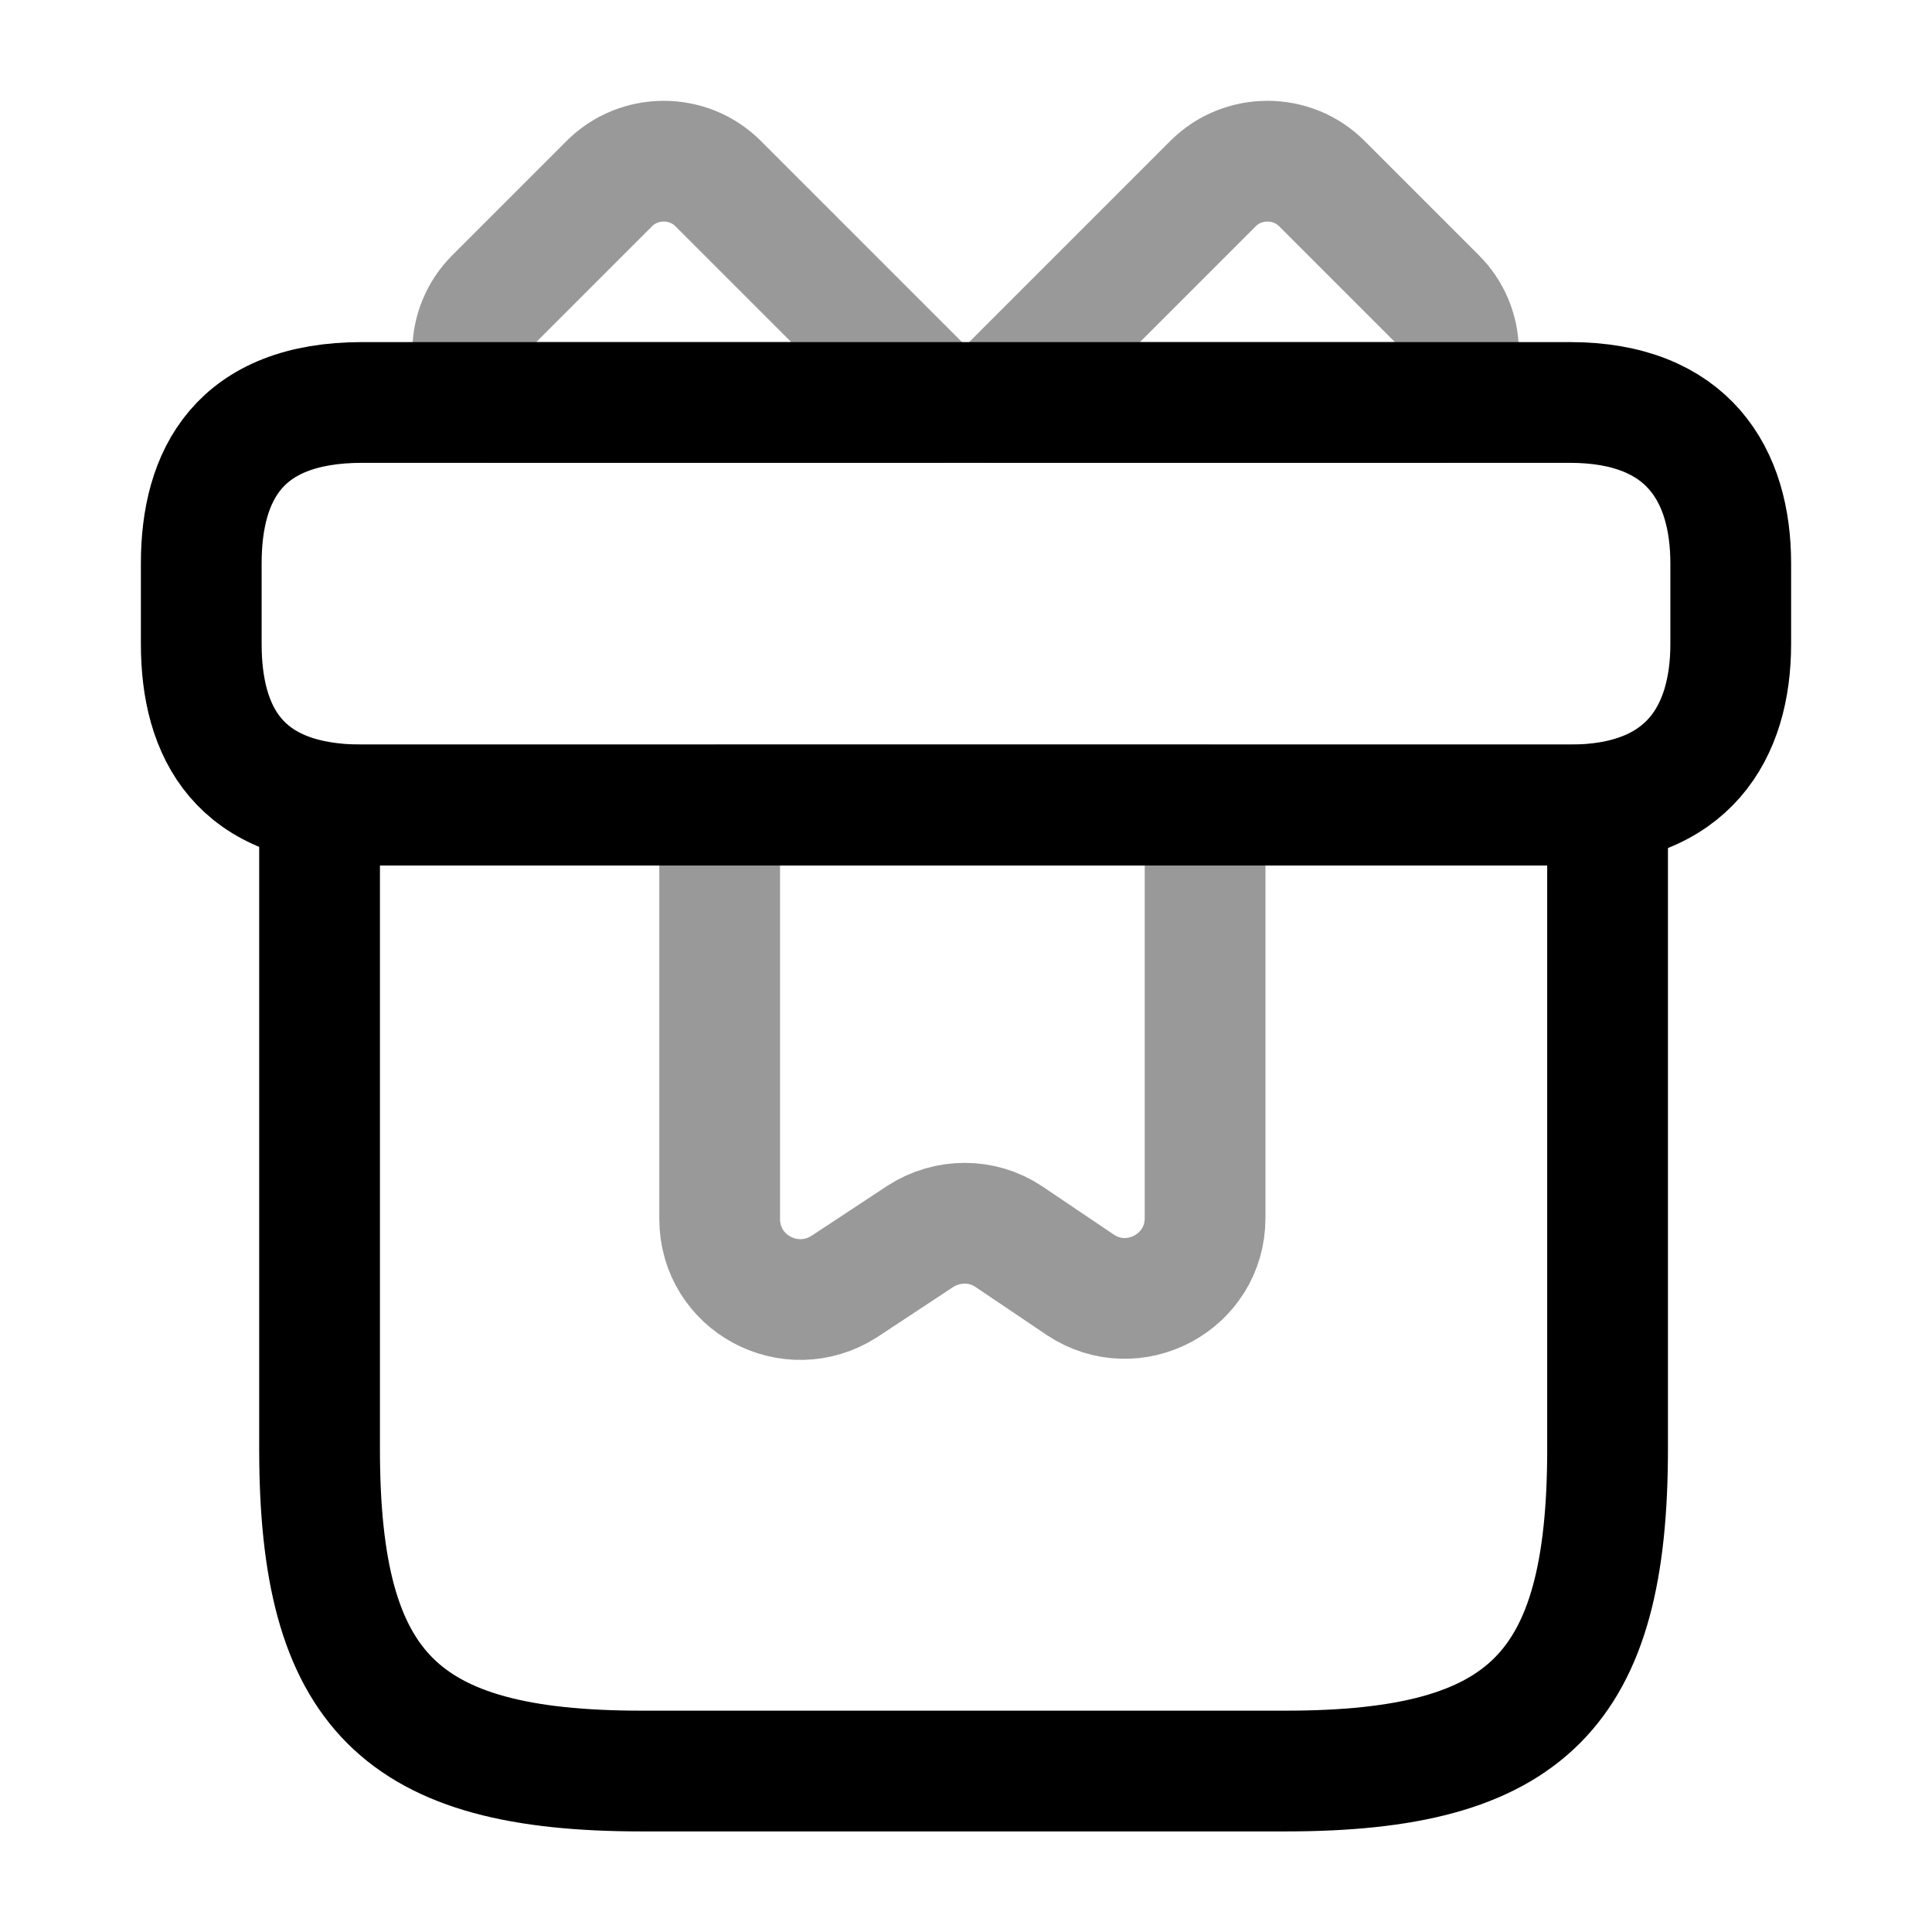 <?xml version="1.0"?>
<svg xmlns="http://www.w3.org/2000/svg" width="64" height="64" viewBox="0 0 64 64" fill="none">
<path d="M53.253 26.668H10.586V48.001C10.586 56.001 13.253 58.668 21.253 58.668H42.586C50.586 58.668 53.253 56.001 53.253 48.001V26.668Z" stroke="black" stroke-width="4" stroke-miterlimit="10" stroke-linecap="round" stroke-linejoin="round"/>
<path d="M57.333 18.665V21.332C57.333 24.265 55.92 26.665 52 26.665H12C7.92 26.665 6.667 24.265 6.667 21.332V18.665C6.667 15.732 7.92 13.332 12 13.332H52C55.92 13.332 57.333 15.732 57.333 18.665Z" stroke="black" stroke-width="4" stroke-miterlimit="10" stroke-linecap="round" stroke-linejoin="round"/>
<path opacity="0.4" d="M31.04 13.333H16.32C15.414 12.347 15.44 10.826 16.4 9.867L20.187 6.08C21.174 5.093 22.8 5.093 23.787 6.08L31.04 13.333Z" stroke="black" stroke-width="4" stroke-miterlimit="10" stroke-linecap="round" stroke-linejoin="round"/>
<path opacity="0.4" d="M47.653 13.333H32.933L40.186 6.08C41.173 5.093 42.8 5.093 43.786 6.08L47.573 9.867C48.533 10.826 48.56 12.347 47.653 13.333Z" stroke="black" stroke-width="4" stroke-miterlimit="10" stroke-linecap="round" stroke-linejoin="round"/>
<path opacity="0.4" d="M23.84 26.668V40.375C23.84 42.508 26.186 43.761 27.973 42.615L30.48 40.961C31.387 40.375 32.533 40.375 33.413 40.961L35.786 42.561C37.547 43.735 39.92 42.481 39.92 40.348V26.668H23.84Z" stroke="black" stroke-width="4" stroke-miterlimit="10" stroke-linecap="round" stroke-linejoin="round"/>
</svg>
